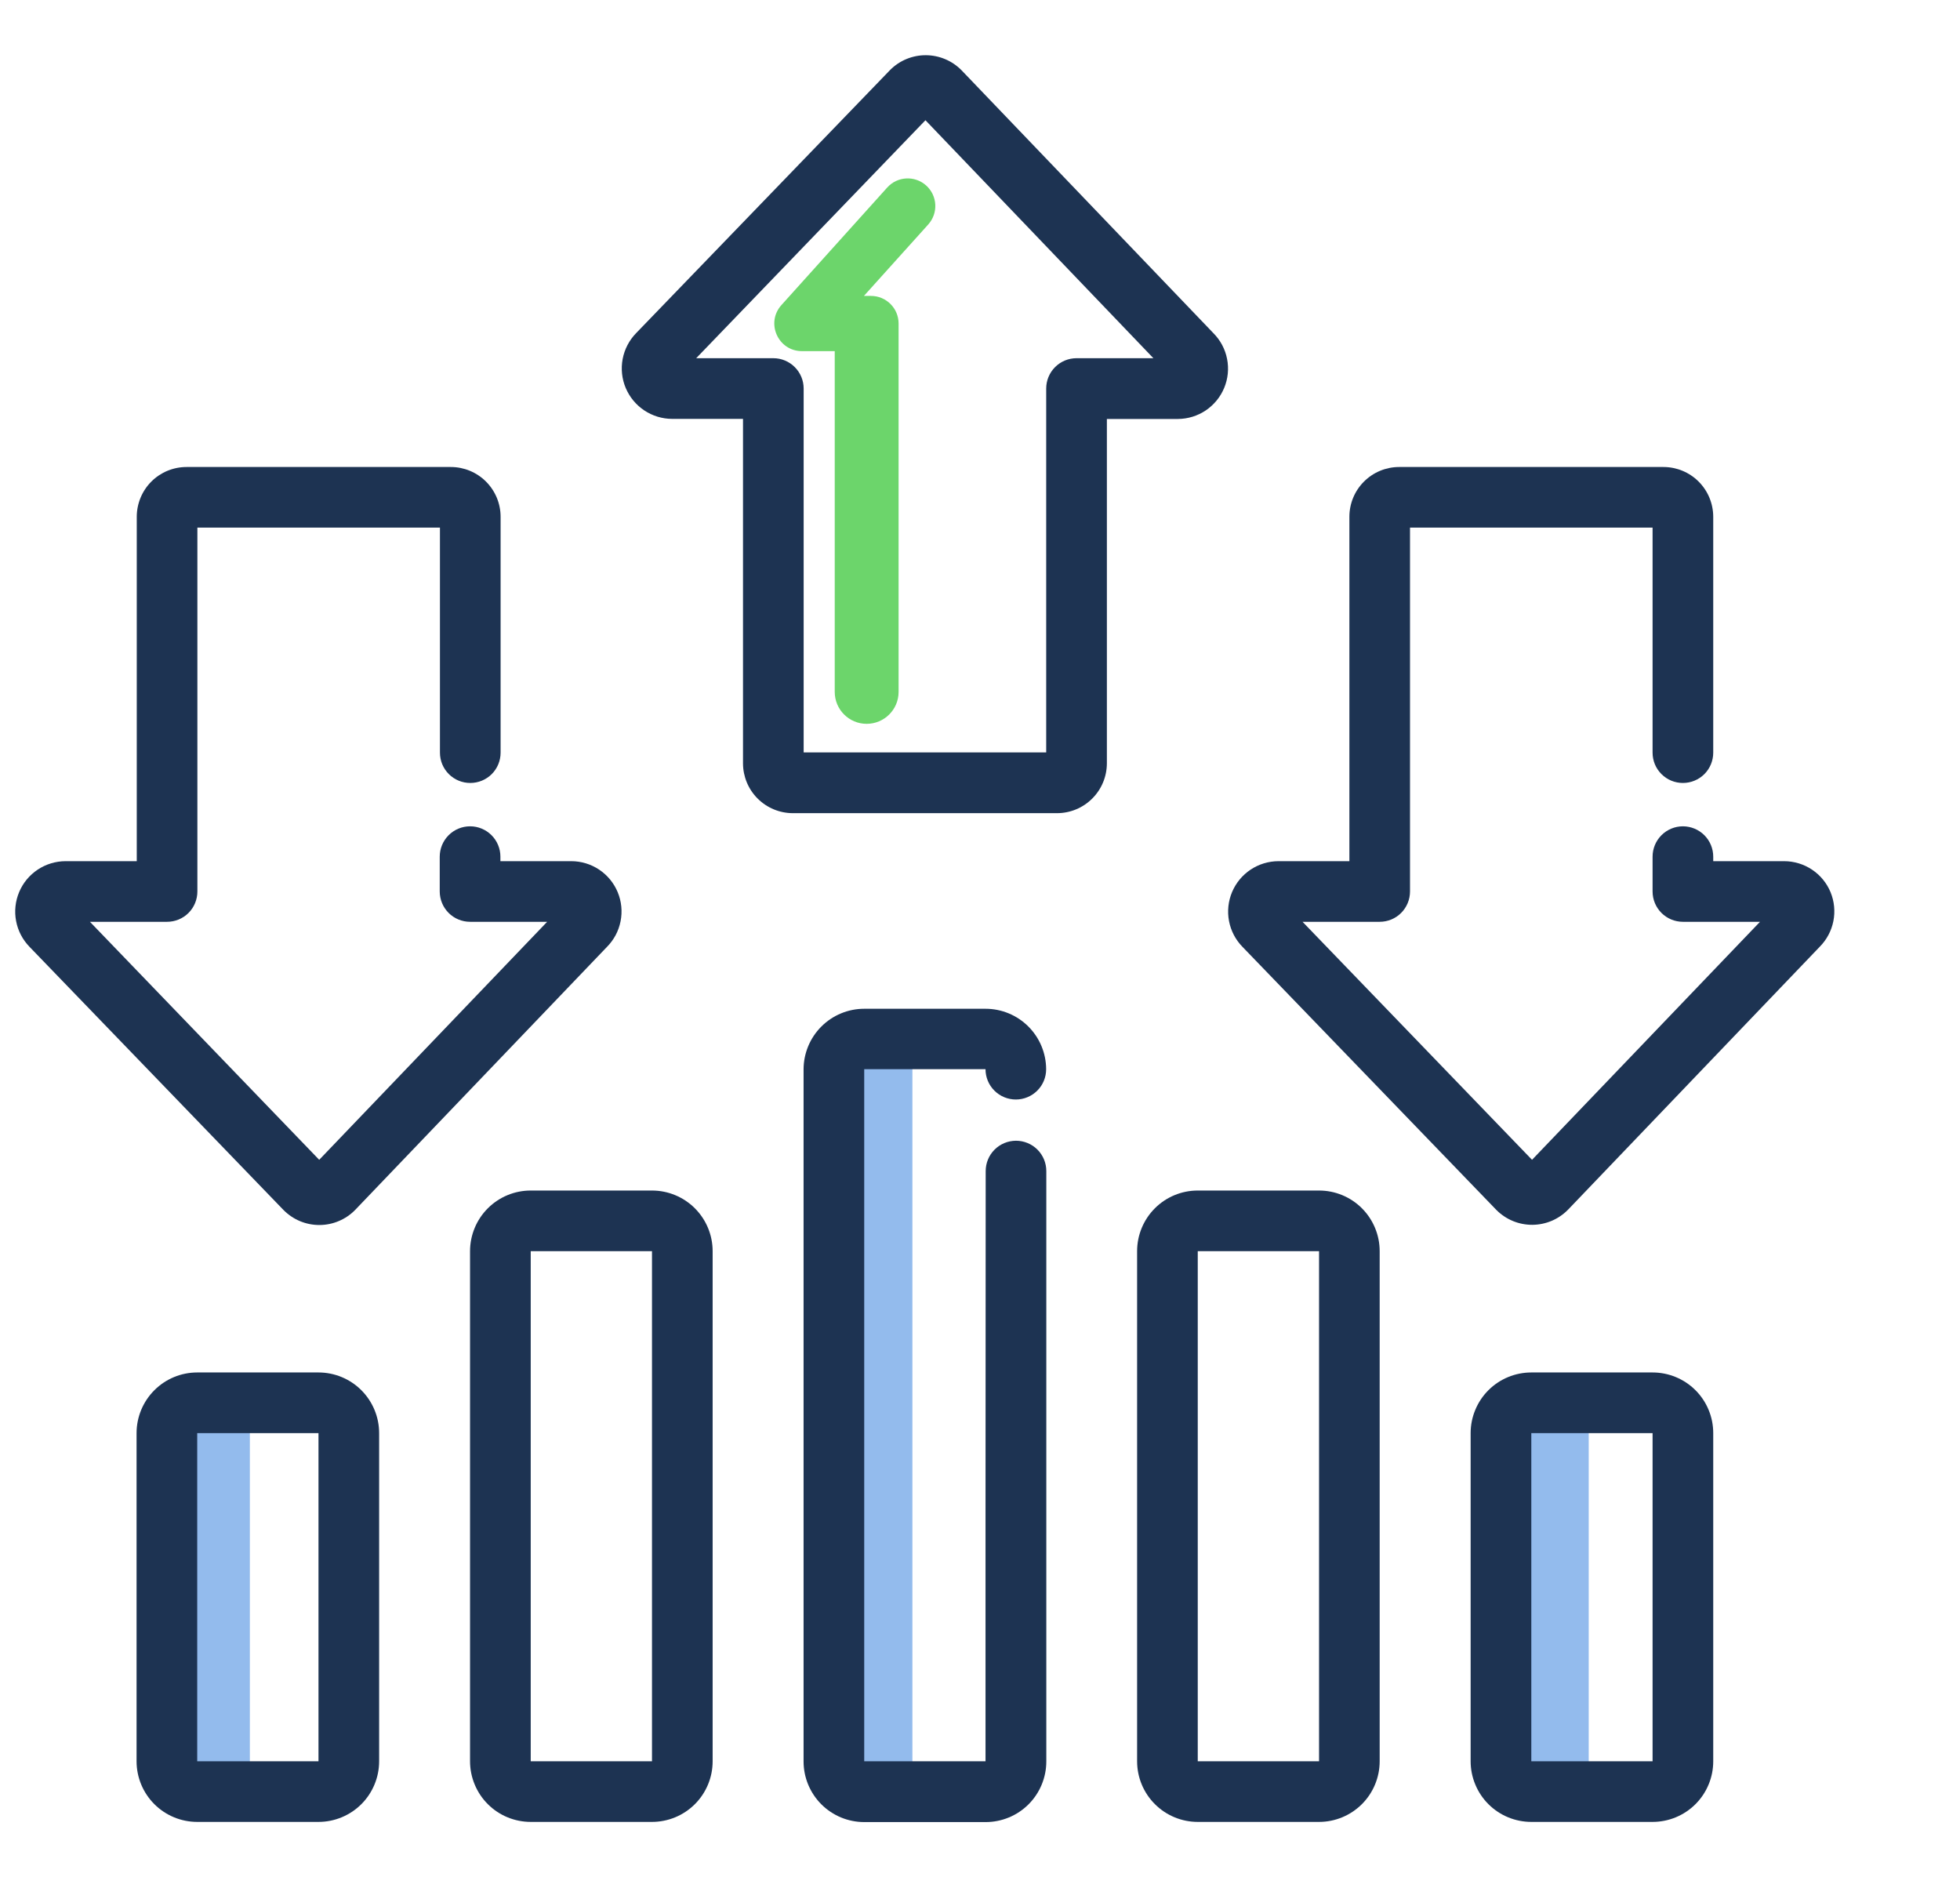 <svg width="71" height="68" viewBox="0 0 71 68" fill="none" xmlns="http://www.w3.org/2000/svg">
<g clip-path="url(#clip0_1846_51943)">
<path d="M6.551 51H9.051V64H6.551V51Z" fill="#93BBED"/>
<path d="M30.551 38H33.051V64H30.551V38Z" fill="#93BBED"/>
<rect x="54.551" y="51" width="3" height="13" fill="#93BBED"/>
<path d="M11.575 44.373C11.816 44.372 12.055 44.323 12.277 44.228C12.499 44.134 12.7 43.997 12.868 43.824L21.984 34.302C22.238 34.047 22.411 33.723 22.48 33.369C22.55 33.016 22.514 32.65 22.376 32.318C22.238 31.985 22.004 31.701 21.705 31.501C21.406 31.301 21.054 31.194 20.694 31.194H18.127V31.029C18.127 30.738 18.011 30.459 17.805 30.253C17.599 30.047 17.32 29.931 17.029 29.931C16.737 29.931 16.458 30.047 16.252 30.253C16.046 30.459 15.93 30.738 15.929 31.029V32.292C15.93 32.584 16.046 32.863 16.252 33.069C16.458 33.275 16.737 33.39 17.029 33.39H19.82L11.563 42.011L3.258 33.39H6.052C6.343 33.39 6.623 33.275 6.829 33.069C7.035 32.863 7.15 32.583 7.15 32.292V19.112H15.937V27.263C15.937 27.407 15.965 27.55 16.02 27.684C16.076 27.817 16.157 27.938 16.259 28.04C16.361 28.142 16.482 28.223 16.616 28.278C16.749 28.333 16.892 28.361 17.036 28.361C17.328 28.361 17.607 28.245 17.813 28.04C18.019 27.834 18.134 27.554 18.134 27.263V18.718C18.134 18.24 17.943 17.782 17.605 17.444C17.267 17.106 16.809 16.916 16.331 16.916H6.758C6.28 16.916 5.821 17.105 5.483 17.443C5.145 17.781 4.955 18.24 4.954 18.718V31.194H2.375C2.016 31.195 1.665 31.301 1.366 31.5C1.067 31.699 0.833 31.981 0.694 32.312C0.555 32.643 0.516 33.008 0.583 33.361C0.649 33.714 0.819 34.039 1.069 34.296L10.272 43.832C10.443 44.004 10.646 44.141 10.869 44.234C11.093 44.327 11.333 44.374 11.575 44.373Z" fill="#1D3352"/>
<path d="M66.311 32.318C66.173 31.985 65.94 31.701 65.64 31.501C65.341 31.301 64.988 31.194 64.628 31.194H62.061V31.031C62.061 30.74 61.946 30.46 61.74 30.254C61.534 30.048 61.255 29.932 60.963 29.931C60.672 29.931 60.392 30.047 60.186 30.253C59.979 30.46 59.864 30.739 59.864 31.031V32.292C59.864 32.584 59.98 32.863 60.186 33.069C60.392 33.275 60.672 33.39 60.963 33.39H63.755L55.497 42.011L47.184 33.39H49.979C50.27 33.39 50.55 33.275 50.755 33.069C50.961 32.863 51.077 32.583 51.077 32.292V19.112H59.864V27.263C59.864 27.407 59.892 27.55 59.947 27.684C60.002 27.817 60.084 27.938 60.186 28.04C60.288 28.142 60.409 28.223 60.542 28.278C60.676 28.333 60.819 28.361 60.963 28.361C61.254 28.361 61.534 28.245 61.74 28.04C61.946 27.834 62.061 27.554 62.061 27.263V18.718C62.06 18.24 61.87 17.782 61.532 17.444C61.194 17.106 60.735 16.916 60.257 16.916H50.683C50.205 16.916 49.747 17.106 49.409 17.444C49.071 17.782 48.881 18.24 48.881 18.718V31.194H46.312C45.953 31.195 45.602 31.301 45.303 31.5C45.004 31.699 44.771 31.981 44.631 32.312C44.492 32.643 44.453 33.008 44.52 33.361C44.587 33.714 44.756 34.039 45.007 34.296L54.21 43.832C54.38 44.002 54.583 44.137 54.806 44.229C55.029 44.321 55.268 44.367 55.51 44.366C55.751 44.364 55.989 44.315 56.211 44.221C56.433 44.126 56.634 43.989 56.803 43.816L65.918 34.295C66.171 34.041 66.343 33.717 66.413 33.366C66.483 33.014 66.447 32.65 66.311 32.318Z" fill="#1D3352"/>
<path d="M44.345 14.052C44.484 13.719 44.52 13.353 44.45 12.999C44.381 12.646 44.208 12.321 43.953 12.066L34.837 2.551C34.669 2.378 34.468 2.24 34.246 2.146C34.024 2.051 33.786 2.002 33.544 2C33.303 1.998 33.064 2.045 32.841 2.136C32.618 2.228 32.415 2.363 32.245 2.534L23.041 12.069C22.791 12.327 22.622 12.652 22.555 13.005C22.489 13.358 22.527 13.723 22.666 14.053C22.806 14.384 23.039 14.667 23.338 14.866C23.637 15.065 23.988 15.172 24.347 15.173H26.915V27.651C26.916 28.129 27.106 28.587 27.444 28.925C27.782 29.263 28.24 29.454 28.718 29.455H38.292C38.77 29.454 39.228 29.264 39.566 28.925C39.905 28.587 40.095 28.129 40.096 27.651V15.176H42.67C43.029 15.174 43.38 15.066 43.677 14.867C43.975 14.666 44.208 14.383 44.345 14.052ZM38.996 12.975C38.705 12.975 38.426 13.091 38.22 13.297C38.014 13.503 37.898 13.782 37.898 14.073V27.254H29.112V14.073C29.112 13.782 28.996 13.503 28.79 13.297C28.584 13.091 28.305 12.975 28.014 12.975H25.219L33.524 4.355L41.781 12.975H38.996Z" fill="#1D3352"/>
<path d="M59.864 49.714H55.471C55.183 49.714 54.897 49.771 54.63 49.881C54.364 49.991 54.121 50.153 53.917 50.357C53.713 50.561 53.551 50.803 53.441 51.07C53.33 51.336 53.273 51.622 53.273 51.911V63.798C53.273 64.086 53.33 64.372 53.441 64.638C53.551 64.905 53.713 65.147 53.917 65.351C54.121 65.555 54.364 65.717 54.63 65.827C54.897 65.937 55.183 65.994 55.471 65.994H59.864C60.152 65.994 60.438 65.937 60.705 65.827C60.971 65.717 61.214 65.555 61.418 65.351C61.622 65.147 61.784 64.905 61.894 64.638C62.005 64.372 62.061 64.086 62.061 63.798V51.911C62.061 51.622 62.005 51.336 61.894 51.07C61.784 50.803 61.622 50.561 61.418 50.357C61.214 50.153 60.971 49.991 60.705 49.881C60.438 49.771 60.152 49.714 59.864 49.714ZM59.864 55.14V63.798H55.471V60.568V51.911H59.864V55.14Z" fill="#1D3352"/>
<path d="M35.7 55.14V63.798H31.306V60.568V38.729H35.7C35.7 38.873 35.728 39.016 35.783 39.149C35.838 39.282 35.919 39.403 36.021 39.505C36.123 39.607 36.244 39.688 36.377 39.743C36.511 39.798 36.654 39.827 36.798 39.827C36.942 39.827 37.085 39.799 37.218 39.743C37.352 39.688 37.473 39.608 37.575 39.505C37.677 39.404 37.758 39.282 37.813 39.149C37.868 39.016 37.896 38.873 37.896 38.729C37.894 38.147 37.661 37.591 37.25 37.181C36.838 36.77 36.281 36.54 35.7 36.54H31.306C30.723 36.54 30.165 36.772 29.753 37.184C29.341 37.596 29.11 38.154 29.109 38.736V55.147V63.804C29.109 64.386 29.341 64.945 29.753 65.357C30.165 65.769 30.723 66 31.306 66H35.7C35.989 66.001 36.276 65.944 36.543 65.834C36.811 65.724 37.054 65.561 37.259 65.357C37.463 65.152 37.626 64.909 37.736 64.641C37.846 64.374 37.903 64.087 37.902 63.798V60.568V42.42C37.902 42.275 37.874 42.132 37.819 41.999C37.764 41.866 37.683 41.744 37.581 41.642C37.479 41.54 37.358 41.459 37.224 41.404C37.091 41.349 36.948 41.32 36.804 41.32C36.513 41.321 36.233 41.437 36.027 41.643C35.821 41.849 35.706 42.128 35.706 42.42L35.7 55.14Z" fill="#1D3352"/>
<path d="M13.734 55.14V51.911C13.734 51.328 13.502 50.77 13.091 50.358C12.679 49.946 12.12 49.714 11.537 49.714H7.144C6.561 49.714 6.002 49.946 5.591 50.358C5.179 50.77 4.947 51.328 4.947 51.911V55.14V63.798C4.947 64.38 5.179 64.939 5.591 65.351C6.002 65.762 6.561 65.994 7.144 65.994H11.537C12.12 65.994 12.679 65.762 13.091 65.351C13.502 64.939 13.734 64.38 13.734 63.798V55.14ZM11.537 55.14V63.798H7.144V60.568V51.911H11.537V55.14Z" fill="#1D3352"/>
<path d="M47.782 43.124H43.388C42.805 43.124 42.246 43.355 41.835 43.767C41.423 44.179 41.191 44.738 41.191 45.32V63.797C41.191 64.38 41.423 64.939 41.835 65.35C42.246 65.762 42.805 65.994 43.388 65.994H47.782C48.364 65.994 48.923 65.762 49.335 65.35C49.746 64.939 49.978 64.38 49.978 63.797V45.32C49.978 44.738 49.746 44.179 49.335 43.767C48.923 43.355 48.364 43.124 47.782 43.124ZM47.782 55.14V63.797H43.388V60.568V45.32H47.782V55.14Z" fill="#1D3352"/>
<path d="M23.618 43.124H19.225C18.642 43.124 18.084 43.355 17.672 43.767C17.259 44.179 17.028 44.738 17.027 45.32V63.797C17.027 64.086 17.084 64.372 17.195 64.638C17.305 64.905 17.467 65.147 17.671 65.351C17.875 65.555 18.117 65.717 18.384 65.827C18.651 65.937 18.937 65.994 19.225 65.994H23.618C23.906 65.994 24.192 65.937 24.459 65.827C24.725 65.717 24.967 65.555 25.172 65.351C25.376 65.147 25.538 64.905 25.648 64.638C25.759 64.372 25.815 64.086 25.815 63.797V45.32C25.815 44.738 25.583 44.179 25.171 43.767C24.759 43.355 24.2 43.124 23.618 43.124ZM23.618 55.14V63.797H19.225V60.568V45.32H23.618V55.14Z" fill="#1D3352"/>
<path fill-rule="evenodd" clip-rule="evenodd" d="M32.138 6.794C32.507 6.383 33.139 6.35 33.55 6.719C33.961 7.089 33.994 7.721 33.624 8.132L31.295 10.719H31.551C32.103 10.719 32.551 11.167 32.551 11.719V25.063C32.551 25.701 32.033 26.219 31.394 26.219C30.755 26.219 30.238 25.701 30.238 25.063V12.719H29.05C28.184 12.719 27.728 11.694 28.307 11.05L32.138 6.794Z" fill="#6CD56B"/>
</g>
<defs>
<clipPath id="clip0_1846_51943">
<rect width="70.016" height="68" fill="white" transform="translate(0.551)"/>
</clipPath>
</defs>
</svg>
